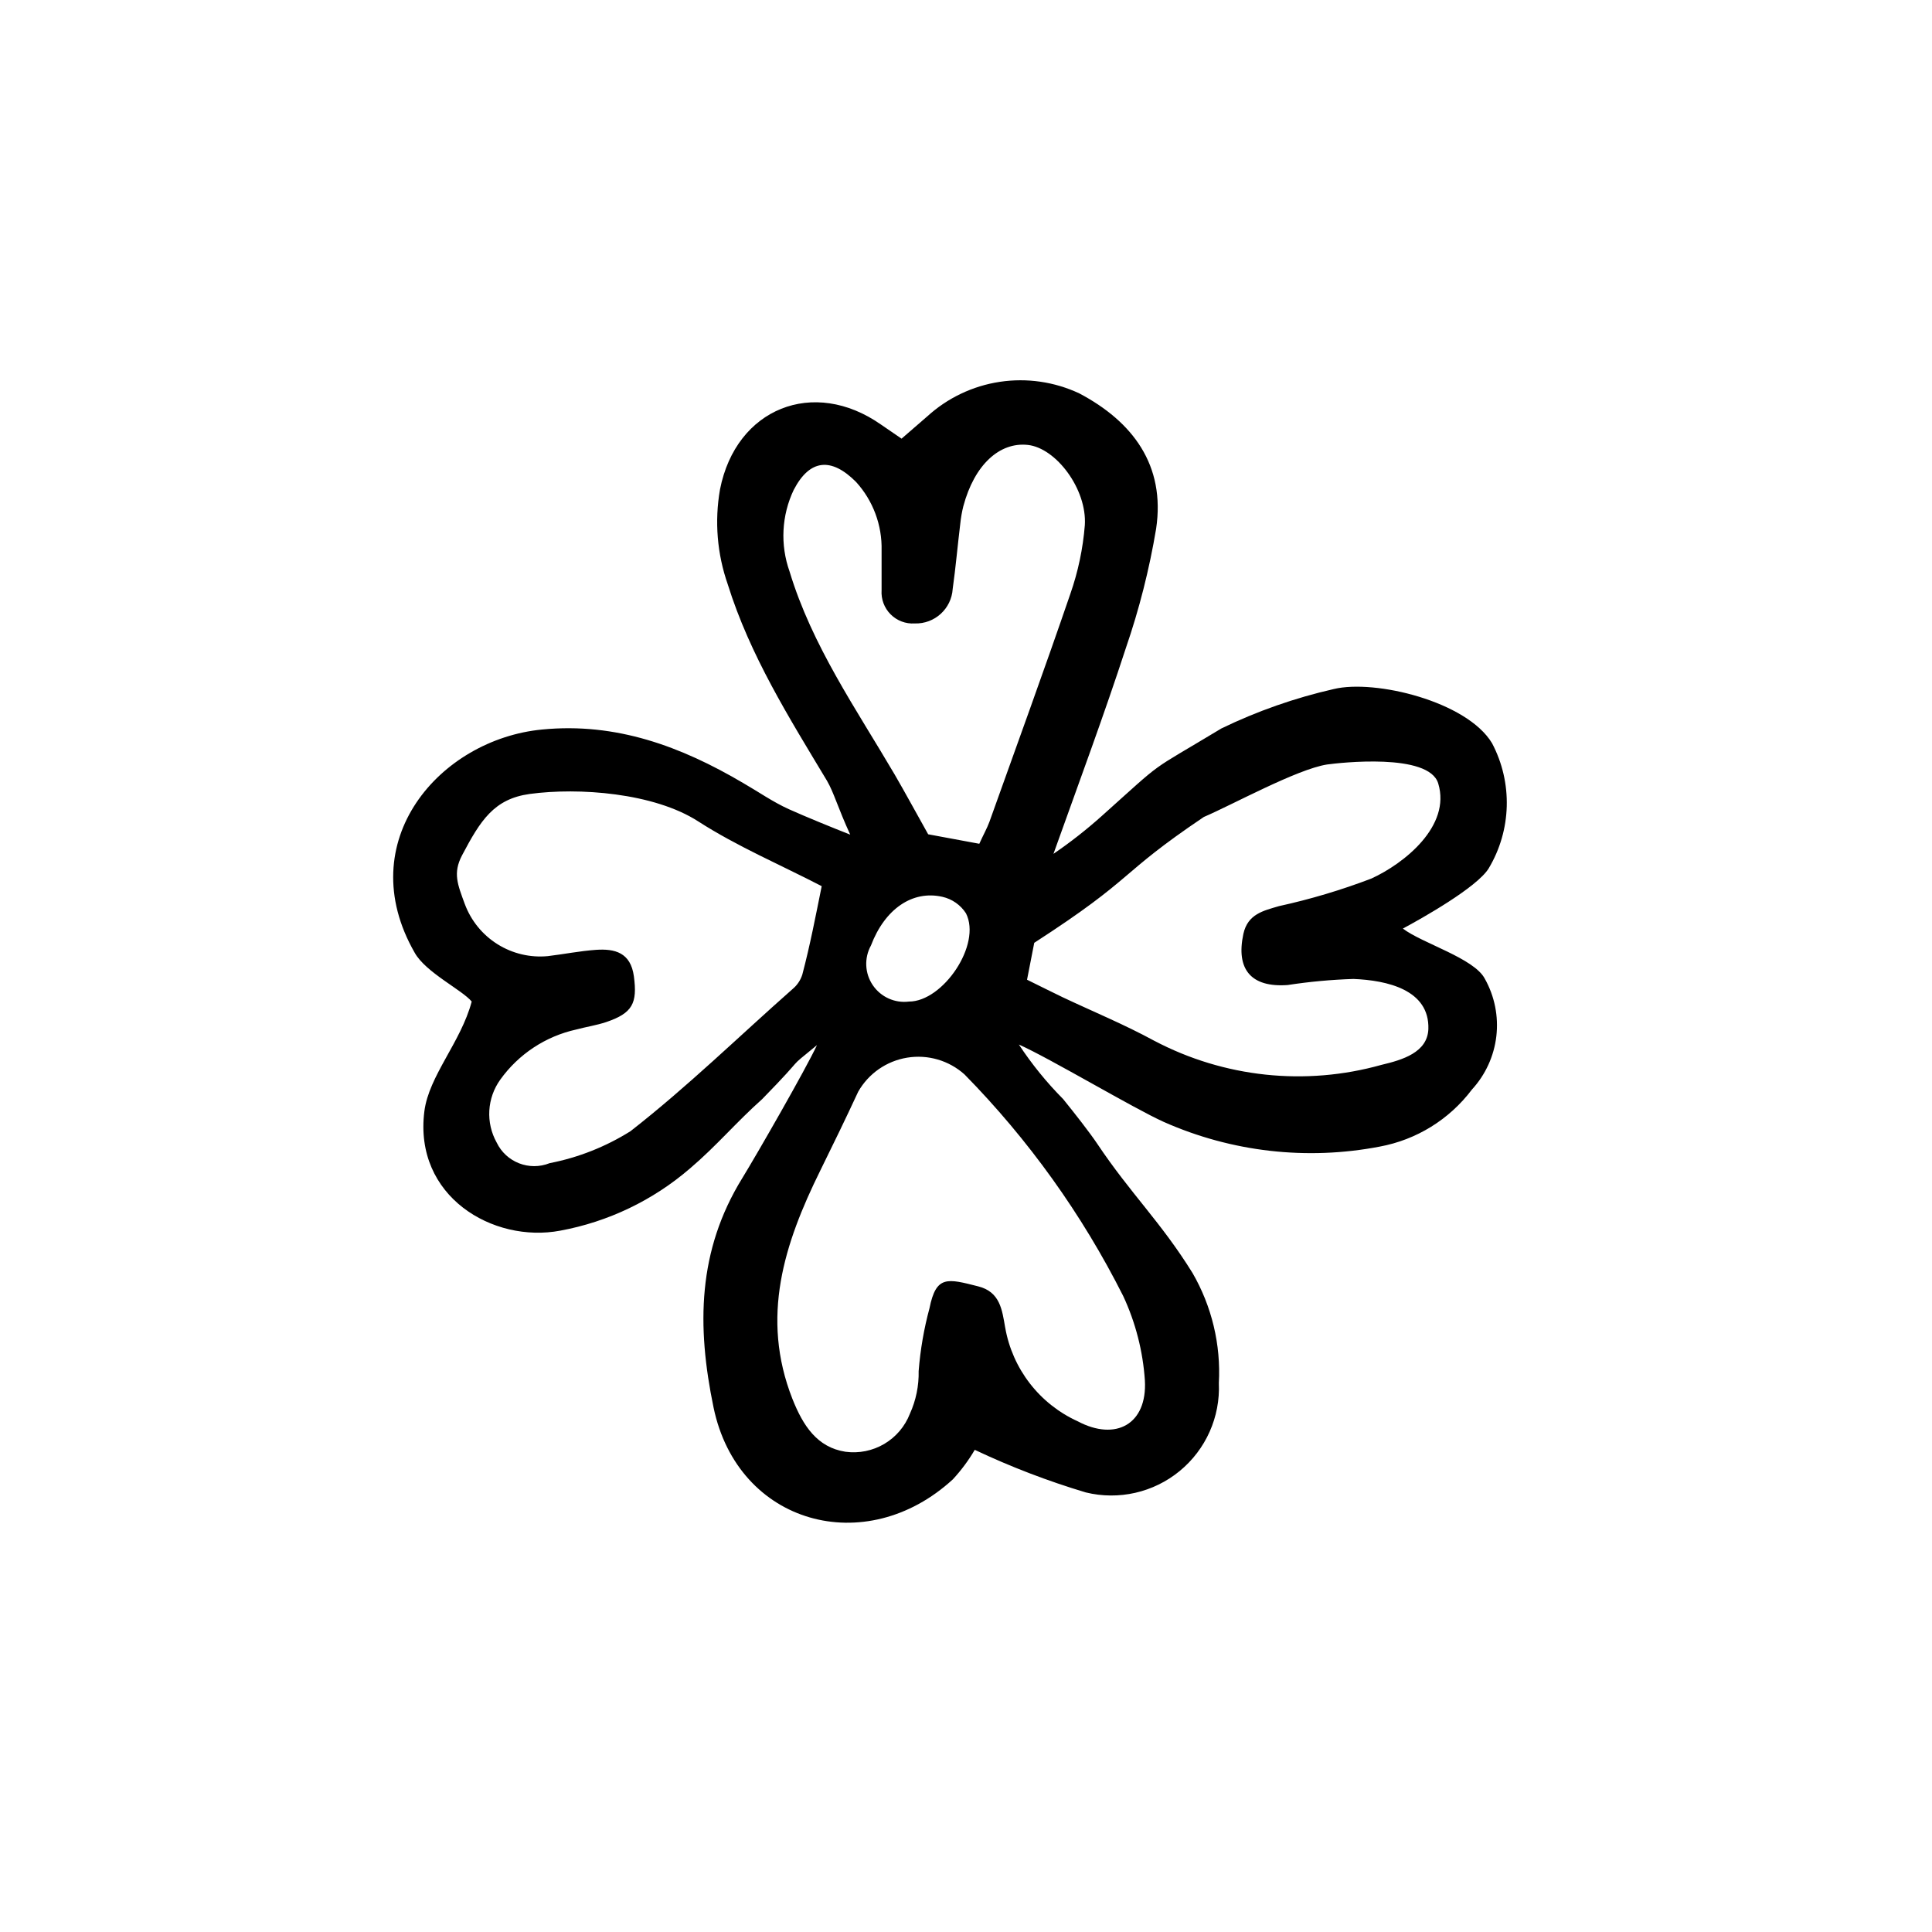 <?xml version="1.0" encoding="UTF-8"?>
<!-- Uploaded to: ICON Repo, www.svgrepo.com, Generator: ICON Repo Mixer Tools -->
<svg fill="#000000" width="800px" height="800px" version="1.1" viewBox="144 144 512 512" xmlns="http://www.w3.org/2000/svg">
 <path d="m345.99 435.27c-6.953 6.195-12.043 12.344-19.145 18.391v-0.004c-9.789 8.441-21.648 14.129-34.359 16.477-17.836 3.375-38.895-9.07-36.023-31.641 1.211-9.422 9.672-18.289 12.543-29.07-2.519-3.074-12.191-7.707-15.113-12.949-16.93-29.523 6.699-56.578 33.805-59.148 19.598-1.914 36.777 4.484 53.203 14.156 4.031 2.316 7.91 5.039 12.141 6.953 4.231 1.914 11.891 5.039 16.273 6.75-3.324-7.254-4.281-11.035-6.144-14.258-10.078-16.777-20.402-33.199-26.301-52.043l0.004 0.004c-2.832-8.082-3.543-16.754-2.066-25.188 4.231-21.512 24.789-29.727 42.672-17.18l5.441 3.727 6.801-5.894h0.004c5.359-4.891 12.051-8.078 19.227-9.164 7.172-1.086 14.508-0.016 21.078 3.066 14.105 7.457 22.871 18.996 20.352 35.871-1.793 10.734-4.473 21.301-8.012 31.59-5.742 17.633-12.293 35.266-19.195 54.562 4.5-3.074 8.793-6.438 12.848-10.074 17.281-15.469 11.387-10.934 31.691-23.176 9.496-4.594 19.488-8.094 29.773-10.43 10.883-2.621 35.266 3.273 41.918 14.359 5.519 10.465 5.176 23.051-0.906 33.199-3.125 5.039-17.734 13.25-22.723 15.922 5.039 3.879 18.895 7.859 21.715 13.301 2.598 4.633 3.664 9.965 3.051 15.242-0.617 5.273-2.883 10.219-6.477 14.129-5.965 7.918-14.684 13.312-24.434 15.113-19.301 3.711-39.273 1.426-57.234-6.547-7.961-3.578-30.23-16.879-38.391-20.504v-0.004c3.422 5.203 7.352 10.047 11.738 14.461 3.176 3.93 7.004 8.816 9.07 11.891 8.867 13.25 16.777 20.605 25.191 34.16v-0.004c5.129 8.852 7.562 19.008 7 29.223 0.402 8.969-3.445 17.605-10.387 23.305-6.938 5.699-16.156 7.797-24.879 5.664-10.078-3.016-19.914-6.789-29.422-11.285-1.645 2.801-3.59 5.422-5.793 7.809-23.125 21.262-56.98 11.992-63.43-19.043-4.484-21.613-4.231-41.562 7.609-60.758 3.777-6.144 16.828-28.867 19.801-35.266-9.023 7.402-1.719 1.207-14.516 14.305zm41.465 72.043c0.441-5.617 1.402-11.184 2.871-16.625 1.762-8.766 4.734-7.859 12.898-5.793 5.844 1.461 6.348 6.297 7.152 10.883h0.004c1.902 10.969 9.105 20.285 19.242 24.887 10.078 5.34 18.438 0.754 17.785-10.832-0.52-7.746-2.465-15.328-5.742-22.367-10.895-21.645-25.09-41.461-42.07-58.746-4.129-3.695-9.707-5.324-15.176-4.434s-10.242 4.203-12.984 9.02c-3.273 7.055-6.648 14.008-10.078 20.957-9.523 19.297-15.871 38.793-7.356 60.457 2.82 7.106 6.551 12.848 14.055 14.008h0.004c3.562 0.48 7.188-0.25 10.285-2.078s5.488-4.644 6.793-8c1.613-3.555 2.402-7.43 2.316-11.336zm-25.695-128.47c-10.883-5.644-22.418-10.531-32.746-17.18-11.738-7.559-31.691-9.02-44.637-7.254-9.473 1.309-13.047 7.004-17.938 16.273-2.469 4.734-1.16 7.707 0.754 12.949h0.004c1.641 4.387 4.68 8.113 8.652 10.598 3.969 2.488 8.648 3.598 13.312 3.156 4.231-0.504 8.465-1.359 12.746-1.664 5.039-0.352 9.219 0.707 10.078 7.004 0.957 7.152-0.352 9.773-7.356 12.141-2.57 0.855-5.289 1.258-7.91 1.965-8.129 1.793-15.309 6.531-20.152 13.301-1.719 2.398-2.719 5.231-2.891 8.176-0.168 2.941 0.5 5.875 1.934 8.453 2.504 5.246 8.656 7.652 14.055 5.488 7.598-1.48 14.855-4.352 21.41-8.461 15.113-11.789 28.816-25.191 43.023-37.734l0.004-0.004c1.184-0.992 2.055-2.305 2.519-3.777 2.066-7.809 3.578-15.719 5.137-23.426zm41.766-11.234c1.059-2.367 2.016-4.031 2.672-5.793 7.203-20.152 14.559-40.305 21.461-60.457 2.051-5.871 3.336-11.984 3.832-18.188 0.605-9.523-7.609-20.453-15.113-21.262-7.508-0.805-14.156 5.289-17.078 16.223l-0.004 0.004c-0.375 1.504-0.645 3.039-0.805 4.582-0.707 5.793-1.211 11.586-2.016 17.332-0.324 5.277-4.789 9.344-10.078 9.168-2.375 0.152-4.703-0.73-6.383-2.418-1.68-1.691-2.547-4.023-2.383-6.398v-10.531 0.004c0.164-6.691-2.254-13.184-6.75-18.137-6.551-6.602-12.293-6.098-16.523 2.066l-0.004-0.004c-3.231 6.789-3.629 14.582-1.105 21.664 5.945 19.648 17.633 36.375 27.859 53.809 2.922 5.039 5.644 10.078 8.867 15.82zm12.645 36.023c3.324 1.613 6.348 3.176 9.422 4.637 8.113 3.828 16.426 7.254 24.285 11.539v-0.004c18.512 9.758 40.059 12.051 60.207 6.398 5.543-1.309 12.191-3.273 12.445-9.473 0.352-10.43-10.934-12.949-19.902-13.301v0.004c-5.82 0.188-11.625 0.723-17.383 1.609-9.723 0.707-13.754-4.18-11.738-13.551 1.16-5.289 5.34-6.144 9.422-7.356 8.332-1.824 16.516-4.266 24.484-7.305 8.715-3.981 21.16-13.906 17.734-25.191-2.418-8.211-26.199-5.492-29.473-5.039-8.012 1.258-25.191 10.73-32.648 13.906-23.176 15.617-17.684 15.719-44.941 33.352-0.602 3.074-1.207 6.148-1.91 9.773zm-31.285 5.793c9.02 0 19.297-15.113 15.113-23.375h0.004c-1.43-2.223-3.672-3.797-6.25-4.383-7.957-1.812-15.266 3.223-18.941 12.898-1.828 3.316-1.645 7.383 0.484 10.516 2.125 3.137 5.832 4.816 9.59 4.344z"/>
</svg>